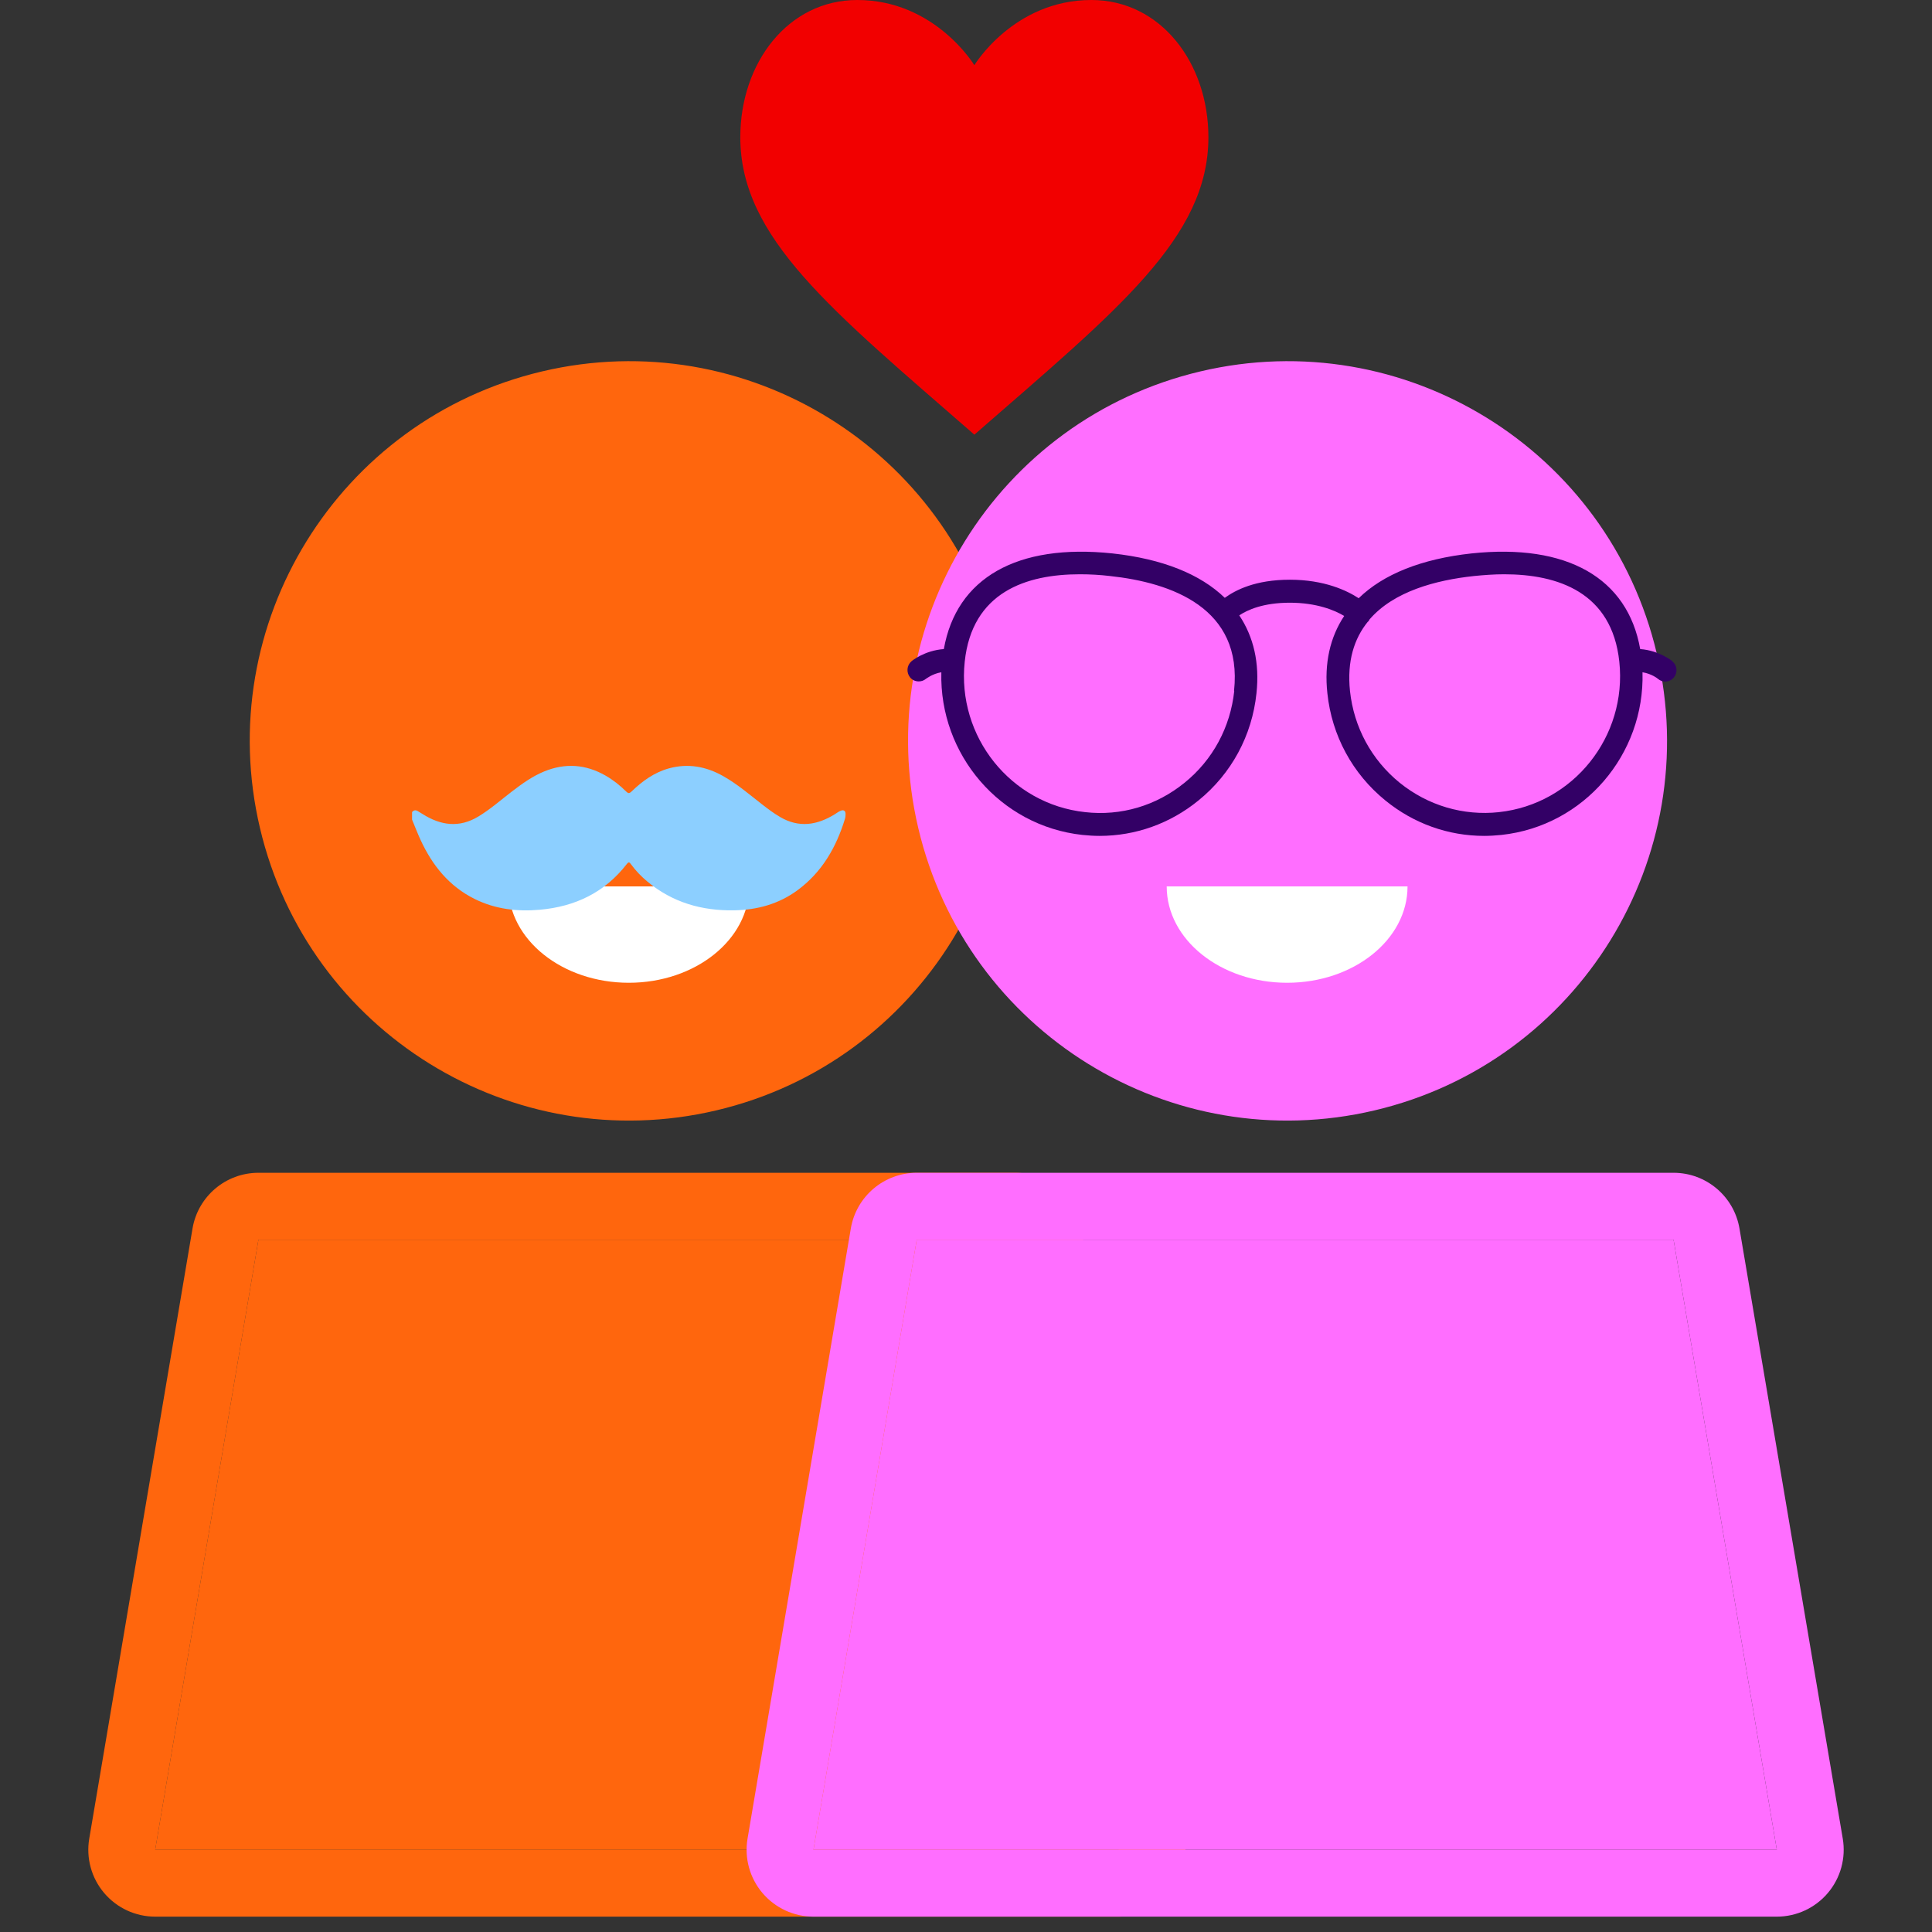 <svg width="128" height="128" viewBox="0 0 128 128" fill="none" xmlns="http://www.w3.org/2000/svg">
<rect x="0" y="0" width="128" height="128" fill="#333333" stroke="none"/>
<path d="M67.263 82.13H17.123L10.281 122.553H74.105L67.263 82.13Z" fill="#FF660D"/>
<path fill-rule="evenodd" clip-rule="evenodd" d="M67.263 77.7C69.424 77.7 71.27 79.26 71.631 81.391L78.474 121.813C78.691 123.099 78.331 124.416 77.489 125.412C76.648 126.408 75.409 126.983 74.105 126.983H10.281C8.977 126.983 7.739 126.408 6.897 125.412C6.055 124.416 5.695 123.099 5.913 121.813L12.755 81.391C13.116 79.26 14.962 77.7 17.123 77.7H67.263ZM17.123 82.13H67.263L74.105 122.553H10.281L17.123 82.13Z" fill="#FF660D"/>
<path d="M47.464 73.564C60.976 70.374 69.344 56.827 66.155 43.308C62.966 29.789 49.427 21.416 35.915 24.607C22.403 27.798 14.035 41.344 17.224 54.863C20.413 68.382 33.952 76.755 47.464 73.564Z" fill="#FF660D"/>
<g clip-path="url(#clip0_1_1559)">
<path d="M41.661 65.111C46.067 65.111 49.639 62.253 49.639 58.728H33.683C33.683 62.253 37.255 65.111 41.661 65.111Z" fill="white"/>
</g>
<path d="M27.301 53.801C27.406 53.68 27.529 53.649 27.671 53.734C27.782 53.8 27.893 53.867 28.003 53.936C29.201 54.69 30.422 54.864 31.688 54.099C32.49 53.615 33.188 52.995 33.928 52.429C34.595 51.919 35.273 51.429 36.059 51.108C37.458 50.537 38.811 50.637 40.117 51.384C40.622 51.673 41.075 52.032 41.486 52.441C41.622 52.577 41.699 52.576 41.838 52.442C42.549 51.755 43.337 51.181 44.306 50.91C45.581 50.556 46.782 50.78 47.919 51.422C48.85 51.948 49.657 52.642 50.494 53.295C50.876 53.593 51.264 53.883 51.684 54.129C52.928 54.859 54.126 54.674 55.298 53.952C55.432 53.869 55.56 53.77 55.705 53.712C55.895 53.635 56.018 53.717 56.021 53.926C56.023 54.036 56.011 54.151 55.979 54.255C55.403 56.137 54.46 57.783 52.841 58.977C51.598 59.894 50.173 60.284 48.644 60.311C46.499 60.35 44.547 59.791 42.88 58.397C42.478 58.061 42.116 57.686 41.807 57.263C41.705 57.121 41.654 57.08 41.521 57.252C40.064 59.131 38.101 60.067 35.758 60.274C34.261 60.406 32.81 60.235 31.45 59.56C29.75 58.716 28.64 57.33 27.864 55.648C27.661 55.206 27.487 54.752 27.3 54.303C27.3 54.136 27.3 53.968 27.3 53.801H27.301Z" fill="#8CCFFF"/>
<path d="M110.877 82.13H60.737L53.895 122.553H117.719L110.877 82.13Z" fill="#FF6EFF"/>
<path fill-rule="evenodd" clip-rule="evenodd" d="M110.877 77.7C113.038 77.7 114.884 79.26 115.245 81.391L122.088 121.813C122.305 123.099 121.945 124.416 121.103 125.412C120.262 126.408 119.024 126.983 117.719 126.983H53.895C52.591 126.983 51.353 126.408 50.511 125.412C49.669 124.416 49.309 123.099 49.527 121.813L56.369 81.391C56.73 79.26 58.576 77.7 60.737 77.7H110.877ZM60.737 82.13H110.877L117.719 122.553H53.895L60.737 82.13Z" fill="#FF6EFF"/>
<path d="M91.078 73.564C104.59 70.374 112.958 56.827 109.769 43.308C106.58 29.789 93.041 21.416 79.529 24.607C66.017 27.798 57.649 41.344 60.838 54.863C64.027 68.382 77.566 76.755 91.078 73.564Z" fill="#FF6EFF"/>
<g clip-path="url(#clip1_1_1559)">
<path d="M85.275 65.111C89.681 65.111 93.253 62.253 93.253 58.728H77.297C77.297 62.253 80.869 65.111 85.275 65.111Z" fill="white"/>
</g>
<path d="M110.817 43.816C110.817 43.816 109.934 43.093 108.667 43.003C107.835 38.292 103.815 35.994 97.492 36.666C94.176 37.027 91.642 38.047 90.016 39.634C89.248 39.131 87.75 38.408 85.459 38.408C83.167 38.408 81.862 39.092 81.145 39.608C79.519 38.034 77.01 37.027 73.707 36.666C67.384 35.994 63.364 38.292 62.532 43.003C61.265 43.093 60.42 43.777 60.382 43.816C60.075 44.087 60.036 44.551 60.292 44.874C60.433 45.055 60.651 45.145 60.868 45.145C61.035 45.145 61.201 45.094 61.342 44.977C61.367 44.965 61.764 44.642 62.366 44.539C62.225 49.985 66.257 54.722 71.711 55.316C72.095 55.354 72.466 55.38 72.85 55.38C75.231 55.38 77.522 54.567 79.404 53.031C81.58 51.263 82.95 48.746 83.244 45.933C83.462 43.919 83.052 42.19 82.105 40.77C82.643 40.408 83.692 39.931 85.459 39.931C87.225 39.931 88.441 40.434 89.056 40.809C88.121 42.215 87.725 43.945 87.942 45.933C88.237 48.733 89.606 51.263 91.782 53.031C93.664 54.567 95.956 55.38 98.337 55.38C98.708 55.38 99.092 55.354 99.476 55.316C104.942 54.722 108.974 49.985 108.82 44.539C109.435 44.642 109.819 44.952 109.845 44.977C109.985 45.094 110.152 45.158 110.318 45.158C110.536 45.158 110.741 45.068 110.894 44.887C111.163 44.565 111.125 44.087 110.805 43.829L110.817 43.816ZM81.772 45.778C81.516 48.178 80.351 50.347 78.482 51.857C76.613 53.38 74.271 54.077 71.89 53.806C66.974 53.276 63.39 48.811 63.915 43.842C64.401 39.221 67.998 38.047 71.544 38.047C72.223 38.047 72.888 38.085 73.541 38.163C77.612 38.602 82.348 40.279 81.759 45.765L81.772 45.778ZM99.322 53.806C96.941 54.064 94.599 53.367 92.73 51.857C90.861 50.334 89.696 48.178 89.44 45.778C89.235 43.79 89.722 42.306 90.618 41.196C90.618 41.196 90.643 41.183 90.656 41.17C90.694 41.131 90.707 41.08 90.733 41.041C92.333 39.182 95.124 38.434 97.658 38.163C98.311 38.098 98.977 38.047 99.655 38.047C103.201 38.047 106.798 39.234 107.284 43.842C107.809 48.798 104.238 53.276 99.309 53.806H99.322Z" fill="#330066"/>
<path d="M64.553 4.32C64.553 4.32 67.159 0 72.306 0C76.896 0 80.06 4.166 80.06 9.09C80.06 15.755 74.034 20.531 64.554 28.798C55.073 20.531 49.047 15.755 49.047 9.09C49.047 4.166 52.211 0 56.8 0C61.948 0 64.554 4.32 64.554 4.32H64.553Z" fill="#F20000"/>
<defs>
<clipPath id="clip0_1_1559">
<rect width="15.956" height="6.382" fill="white" transform="translate(33.683 58.728)"/>
</clipPath>
<clipPath id="clip1_1_1559">
<rect width="15.956" height="6.382" fill="white" transform="translate(77.297 58.728)"/>
</clipPath>
</defs>
</svg>
